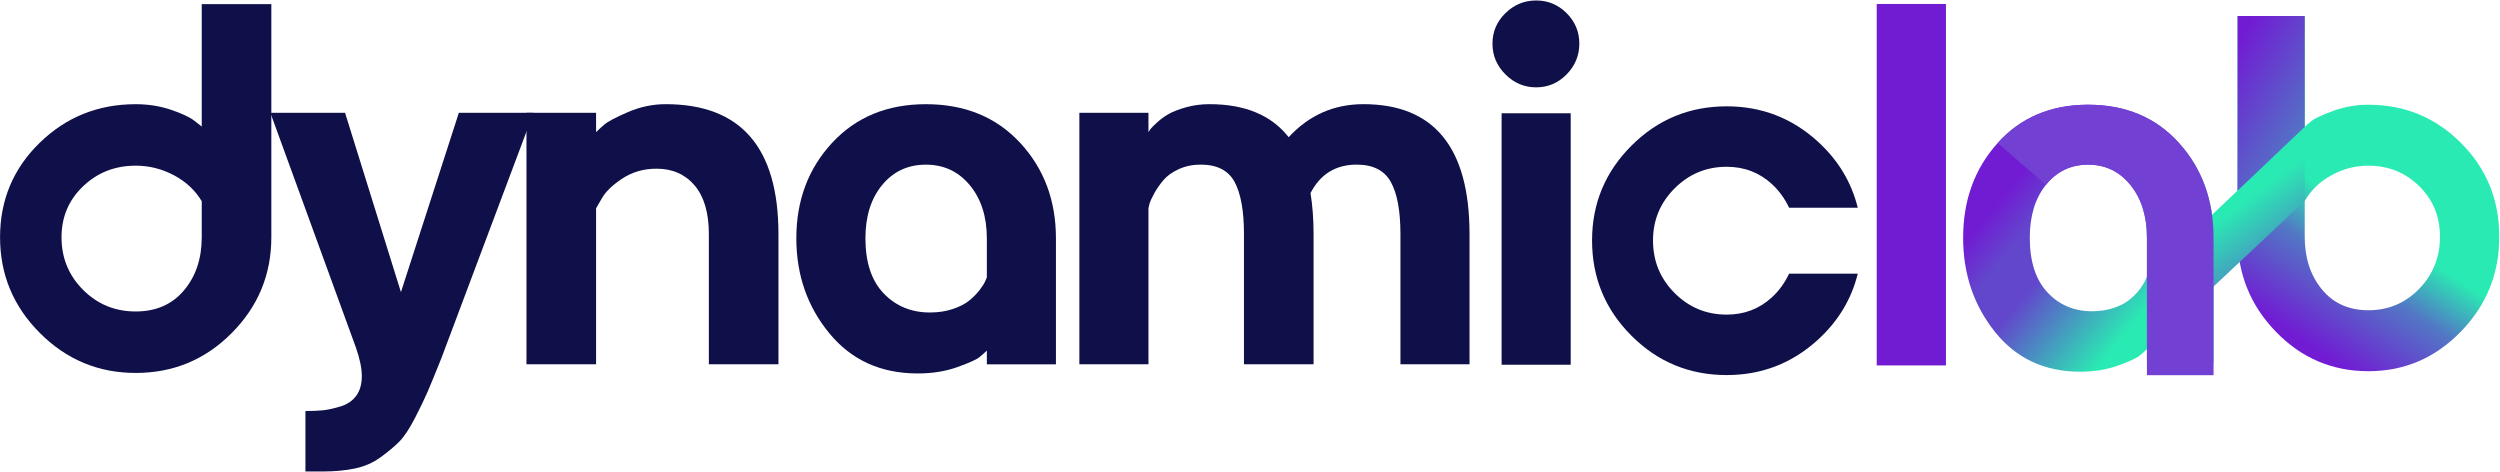 <?xml version="1.0" encoding="UTF-8" standalone="no"?>
<!-- Created with Inkscape (http://www.inkscape.org/) -->

<svg
   version="1.1"
   id="svg1"
   width="514.562"
   height="97.06"
   viewBox="0 0 514.562 97.06"
   sodipodi:docname="Logotipo Dynamiclab Trazado.ai"
   xmlns:inkscape="http://www.inkscape.org/namespaces/inkscape"
   xmlns:sodipodi="http://sodipodi.sourceforge.net/DTD/sodipodi-0.dtd"
   xmlns="http://www.w3.org/2000/svg"
   xmlns:svg="http://www.w3.org/2000/svg">
  <defs
     id="defs1">
    <linearGradient
       x1="0"
       y1="0"
       x2="1"
       y2="0"
       gradientUnits="userSpaceOnUse"
       gradientTransform="matrix(-30.082,25.048,25.048,30.082,391.794,243.991)"
       spreadMethod="pad"
       id="linearGradient7">
      <stop
         style="stop-opacity:1;stop-color:#2aeab3"
         offset="0"
         id="stop1" />
      <stop
         style="stop-opacity:1;stop-color:#2aeab3"
         offset="0.028"
         id="stop2" />
      <stop
         style="stop-opacity:1;stop-color:#6247cc"
         offset="0.432"
         id="stop3" />
      <stop
         style="stop-opacity:1;stop-color:#6247cc"
         offset="0.495"
         id="stop4" />
      <stop
         style="stop-opacity:1;stop-color:#6247cc"
         offset="0.587"
         id="stop5" />
      <stop
         style="stop-opacity:1;stop-color:#711cd3"
         offset="0.747"
         id="stop6" />
      <stop
         style="stop-opacity:1;stop-color:#711cd3"
         offset="1"
         id="stop7" />
    </linearGradient>
    <linearGradient
       x1="0"
       y1="0"
       x2="1"
       y2="0"
       gradientUnits="userSpaceOnUse"
       gradientTransform="matrix(-24.717,-36.556,-36.556,24.717,430.751,278.237)"
       spreadMethod="pad"
       id="linearGradient13">
      <stop
         style="stop-opacity:1;stop-color:#2aeab3"
         offset="0"
         id="stop8" />
      <stop
         style="stop-opacity:1;stop-color:#2aeab3"
         offset="0.383"
         id="stop9" />
      <stop
         style="stop-opacity:1;stop-color:#2aeab3"
         offset="0.496"
         id="stop10" />
      <stop
         style="stop-opacity:1;stop-color:#5277c5"
         offset="0.683"
         id="stop11" />
      <stop
         style="stop-opacity:1;stop-color:#711cd3"
         offset="0.977"
         id="stop12" />
      <stop
         style="stop-opacity:1;stop-color:#711cd3"
         offset="1"
         id="stop13" />
    </linearGradient>
    <linearGradient
       x1="0"
       y1="0"
       x2="1"
       y2="0"
       gradientUnits="userSpaceOnUse"
       gradientTransform="matrix(-24.885,33.761,33.761,24.885,410.798,241.224)"
       spreadMethod="pad"
       id="linearGradient18">
      <stop
         style="stop-opacity:1;stop-color:#5277c5"
         offset="0"
         id="stop14" />
      <stop
         style="stop-opacity:1;stop-color:#5277c5"
         offset="0.141"
         id="stop15" />
      <stop
         style="stop-opacity:1;stop-color:#2aeab3"
         offset="0.439"
         id="stop16" />
      <stop
         style="stop-opacity:1;stop-color:#2aeab3"
         offset="0.65"
         id="stop17" />
      <stop
         style="stop-opacity:1;stop-color:#2aeab3"
         offset="1"
         id="stop18" />
    </linearGradient>
    <linearGradient
       x1="0"
       y1="0"
       x2="1"
       y2="0"
       gradientUnits="userSpaceOnUse"
       gradientTransform="matrix(-19.877,12.061,12.061,19.877,419.844,267.678)"
       spreadMethod="pad"
       id="linearGradient22">
      <stop
         style="stop-opacity:1;stop-color:#4795c0"
         offset="0"
         id="stop19" />
      <stop
         style="stop-opacity:1;stop-color:#4795c0"
         offset="0.03"
         id="stop20" />
      <stop
         style="stop-opacity:1;stop-color:#711cd3"
         offset="0.961"
         id="stop21" />
      <stop
         style="stop-opacity:1;stop-color:#711cd3"
         offset="1"
         id="stop22" />
    </linearGradient>
    <linearGradient
       x1="0"
       y1="0"
       x2="1"
       y2="0"
       gradientUnits="userSpaceOnUse"
       gradientTransform="matrix(0.148,0,0,-0.148,363.359,253.401)"
       spreadMethod="pad"
       id="linearGradient26">
      <stop
         style="stop-opacity:1;stop-color:#693bd3"
         offset="0"
         id="stop23" />
      <stop
         style="stop-opacity:1;stop-color:#693bd3"
         offset="0.083"
         id="stop24" />
      <stop
         style="stop-opacity:1;stop-color:#7340d4"
         offset="0.738"
         id="stop25" />
      <stop
         style="stop-opacity:1;stop-color:#7340d4"
         offset="1"
         id="stop26" />
    </linearGradient>
    <clipPath
       clipPathUnits="userSpaceOnUse"
       id="clipPath68">
      <path
         d="M 0,500 H 500 V 0 H 0 Z"
         transform="translate(-89.041,-253.749)"
         id="path68" />
    </clipPath>
    <clipPath
       clipPathUnits="userSpaceOnUse"
       id="clipPath70">
      <path
         d="M 0,500 H 500 V 0 H 0 Z"
         transform="translate(-128.731,-272.968)"
         id="path70" />
    </clipPath>
    <clipPath
       clipPathUnits="userSpaceOnUse"
       id="clipPath72">
      <path
         d="M 0,500 H 500 V 0 H 0 Z"
         transform="translate(-160.659,-274.3)"
         id="path72" />
    </clipPath>
    <clipPath
       clipPathUnits="userSpaceOnUse"
       id="clipPath74">
      <path
         d="M 0,500 H 500 V 0 H 0 Z"
         transform="translate(-220.902,-253.592)"
         id="path74" />
    </clipPath>
    <clipPath
       clipPathUnits="userSpaceOnUse"
       id="clipPath76">
      <path
         d="M 0,500 H 500 V 0 H 0 Z"
         transform="translate(-268.358,-274.3)"
         id="path76" />
    </clipPath>
    <clipPath
       clipPathUnits="userSpaceOnUse"
       id="clipPath78">
      <path
         d="M 0,500 H 500 V 0 H 0 Z"
         id="path78" />
    </clipPath>
    <clipPath
       clipPathUnits="userSpaceOnUse"
       id="clipPath80">
      <path
         d="M 0,500 H 500 V 0 H 0 Z"
         transform="translate(-334.08,-248.137)"
         id="path80" />
    </clipPath>
    <clipPath
       clipPathUnits="userSpaceOnUse"
       id="clipPath82">
      <path
         d="M 0,500 H 500 V 0 H 0 Z"
         id="path82" />
    </clipPath>
  </defs>
  <sodipodi:namedview
     id="namedview1"
     pagecolor="#ffffff"
     bordercolor="#666666"
     borderopacity="1.0"
     inkscape:showpageshadow="2"
     inkscape:pageopacity="0.0"
     inkscape:pagecheckerboard="0"
     inkscape:deskcolor="#d1d1d1">
    <inkscape:page
       x="-1.089405e-06"
       y="3.8668151e-07"
       width="514.562"
       height="97.06"
       id="page2"
       margin="0"
       bleed="0" />
  </sodipodi:namedview>
  <g
     id="layer-MC0"
     inkscape:groupmode="layer"
     inkscape:label="Capa 1"
     transform="translate(-77.199,-279.493)">
    <path
       id="path7"
       d="m 366.37,268.372 c -3.556,-3.942 -5.334,-8.818 -5.334,-14.622 v 0 c 0,-5.602 1.64,-10.451 4.918,-14.546 v 0 c 3.279,-4.099 7.668,-6.145 13.168,-6.145 v 0 c 2.168,0 4.135,0.323 5.902,0.972 v 0 c 1.764,0.648 2.876,1.167 3.33,1.555 v 0 c 0.454,0.389 0.806,0.712 1.059,0.972 v 0 -2.099 h 10.292 v 17.512 1.779 c 0,5.804 -1.779,10.68 -5.336,14.622 v 0 c -3.556,3.939 -8.236,5.911 -14.037,5.911 v 0 c -5.75,0 -10.404,-1.972 -13.962,-5.911 m 7.683,-23.063 c -1.817,1.944 -2.725,4.757 -2.725,8.441 v 0 c 0,3.37 0.832,6.09 2.497,8.165 v 0 c 1.664,2.073 3.833,3.112 6.507,3.112 v 0 c 2.674,0 4.854,-1.05 6.546,-3.15 v 0 c 1.689,-2.1 2.535,-4.81 2.535,-8.127 v 0 -1.127 -0.852 -4.012 l -0.227,-0.546 c -0.151,-0.362 -0.43,-0.816 -0.832,-1.36 v 0 c -0.405,-0.544 -0.909,-1.077 -1.514,-1.593 v 0 c -0.605,-0.519 -1.427,-0.961 -2.459,-1.324 v 0 c -1.035,-0.362 -2.183,-0.543 -3.442,-0.543 v 0 c -2.776,0 -5.072,0.971 -6.886,2.916"
       transform="matrix(1.333,0,0,-1.333,0,666.667)"
       style="fill:url(#linearGradient7);stroke:none" />
    <path
       id="path13"
       d="m 403.411,287.978 v -34.074 c 0,-5.705 1.967,-10.591 5.903,-14.662 v 0 c 3.935,-4.073 8.703,-6.106 14.302,-6.106 v 0 c 5.548,0 10.302,2.033 14.264,6.106 v 0 c 3.959,4.071 5.941,8.957 5.941,14.662 v 0 c 0,5.703 -1.969,10.526 -5.904,14.468 v 0 c -3.935,3.939 -8.702,5.911 -14.301,5.911 v 0 c -1.867,0 -3.66,-0.311 -5.373,-0.932 v 0 c -1.717,-0.624 -2.827,-1.13 -3.33,-1.519 v 0 c -0.504,-0.389 -0.884,-0.712 -1.134,-0.973 v 0 17.119 z m 13.015,-42.202 c -1.766,2.151 -2.647,4.861 -2.647,8.128 v 0 5.523 c 0.956,1.658 2.332,2.981 4.123,3.967 v 0 c 1.79,0.983 3.696,1.477 5.714,1.477 v 0 c 3.076,0 5.686,-1.049 7.831,-3.151 v 0 c 2.144,-2.099 3.217,-4.704 3.217,-7.816 v 0 c 0,-3.165 -1.073,-5.846 -3.217,-8.051 v 0 c -2.145,-2.205 -4.755,-3.305 -7.831,-3.305 v 0 c -3.027,0 -5.425,1.076 -7.19,3.228"
       transform="matrix(1.333,0,0,-1.333,0,666.667)"
       style="fill:url(#linearGradient13);stroke:none" />
    <path
       id="path18"
       d="m 389.413,247.759 v -11.201 l 24.366,22.869 v 11.432 z"
       transform="matrix(1.333,0,0,-1.333,0,666.667)"
       style="fill:url(#linearGradient18);stroke:none" />
    <path
       id="path22"
       d="M 403.411,287.978 V 261.03 l 10.368,9.829 v 17.119 z"
       transform="matrix(1.333,0,0,-1.333,0,666.667)"
       style="fill:url(#linearGradient22);stroke:none" />
    <path
       id="path26"
       d="m 366.37,268.372 7.455,-6.457 c 1.664,2.073 3.833,3.112 6.507,3.112 v 0 c 2.674,0 4.854,-1.05 6.546,-3.15 v 0 c 1.689,-2.1 2.535,-4.81 2.535,-8.127 v 0 -1.127 -0.852 -19.251 h 10.292 v 19.451 1.779 c 0,5.804 -1.779,10.68 -5.336,14.622 v 0 c -3.556,3.939 -8.236,5.911 -14.037,5.911 v 0 c -5.75,0 -10.404,-1.972 -13.962,-5.911"
       transform="matrix(1.333,0,0,-1.333,0,666.667)"
       style="fill:url(#linearGradient26);stroke:none" />
    <path
       id="path67"
       d="m 0,0 v 5.569 c -0.994,1.673 -2.419,3.007 -4.275,4.001 -1.857,0.991 -3.832,1.489 -5.922,1.489 -3.191,0 -5.897,-1.058 -8.119,-3.178 C -20.54,5.765 -21.65,3.137 -21.65,0 c 0,-3.192 1.11,-5.897 3.334,-8.12 2.222,-2.223 4.928,-3.333 8.119,-3.333 3.137,0 5.62,1.085 7.452,3.255 C -0.916,-6.029 0,-3.296 0,0 M 0,17.099 V 36.004 H 10.747 V 0 c 0,-5.754 -2.04,-10.682 -6.119,-14.786 -4.078,-4.108 -9.02,-6.159 -14.825,-6.159 -5.754,0 -10.682,2.051 -14.787,6.159 -4.106,4.104 -6.157,9.032 -6.157,14.786 0,5.751 2.039,10.614 6.118,14.59 4.079,3.973 9.021,5.961 14.826,5.961 1.934,0 3.752,-0.288 5.451,-0.862 1.699,-0.577 2.915,-1.151 3.648,-1.726 z"
       style="fill:#0f0f49;fill-opacity:1;fill-rule:nonzero;stroke:none"
       transform="matrix(1.333,0,0,-1.333,118.721,328.334)"
       clip-path="url(#clipPath68)" />
    <path
       id="path69"
       d="M 0,0 H 11.532 L -2.667,-37.81 c -0.941,-2.354 -1.647,-4.08 -2.118,-5.177 -0.47,-1.098 -1.138,-2.484 -2,-4.158 -0.863,-1.673 -1.674,-2.89 -2.432,-3.649 -0.758,-0.755 -1.713,-1.553 -2.863,-2.39 -1.151,-0.838 -2.459,-1.413 -3.922,-1.727 -1.465,-0.313 -3.137,-0.472 -5.02,-0.472 h -2.667 v 9.335 c 1.098,0 2.012,0.039 2.745,0.118 0.732,0.078 1.62,0.274 2.667,0.589 1.046,0.314 1.855,0.863 2.432,1.648 0.575,0.784 0.863,1.803 0.863,3.059 0,1.203 -0.314,2.692 -0.942,4.47 L -29.102,0 h 11.531 l 8.629,-27.691 z"
       style="fill:#0f0f49;fill-opacity:1;fill-rule:nonzero;stroke:none"
       transform="matrix(1.333,0,0,-1.333,171.642,302.71)"
       clip-path="url(#clipPath70)" />
    <path
       id="path71"
       d="M 0,0 C 11.609,0 17.414,-6.695 17.414,-20.081 V -40.162 H 6.667 v 20.081 c 0,3.294 -0.733,5.804 -2.196,7.53 -1.465,1.727 -3.426,2.589 -5.883,2.589 -1.988,0 -3.753,-0.51 -5.295,-1.53 -1.543,-1.019 -2.602,-2.053 -3.177,-3.098 l -0.863,-1.49 v -24.082 h -10.747 v 38.829 h 10.747 v -2.982 c 0.314,0.314 0.746,0.706 1.294,1.176 0.549,0.472 1.765,1.112 3.648,1.924 C -3.922,-0.406 -1.988,0 0,0"
       style="fill:#0f0f49;fill-opacity:1;fill-rule:nonzero;stroke:none"
       transform="matrix(1.333,0,0,-1.333,214.212,300.933)"
       clip-path="url(#clipPath72)" />
    <path
       id="path73"
       d="M 0,0 V -19.454 H -10.668 V 0 c 0,3.346 -0.877,6.078 -2.628,8.197 -1.753,2.118 -4.015,3.176 -6.786,3.176 -2.772,0 -5.02,-1.047 -6.745,-3.137 -1.727,-2.093 -2.589,-4.837 -2.589,-8.236 0,-3.714 0.941,-6.551 2.824,-8.512 1.882,-1.961 4.261,-2.941 7.138,-2.941 1.306,0 2.497,0.183 3.569,0.549 1.071,0.365 1.922,0.81 2.55,1.334 0.627,0.52 1.149,1.058 1.568,1.607 0.418,0.548 0.706,1.006 0.863,1.371 l 0.236,0.551 v -11.296 c -0.263,-0.262 -0.628,-0.588 -1.099,-0.98 -0.47,-0.392 -1.622,-0.916 -3.451,-1.568 -1.832,-0.656 -3.871,-0.982 -6.119,-0.982 -5.701,0 -10.25,2.065 -13.649,6.198 -3.4,4.13 -5.098,9.02 -5.098,14.669 0,5.854 1.843,10.771 5.529,14.747 3.687,3.973 8.511,5.961 14.473,5.961 6.014,0 10.865,-1.988 14.551,-5.961 C -1.844,10.771 0,5.854 0,0"
       style="fill:#0f0f49;fill-opacity:1;fill-rule:nonzero;stroke:none"
       transform="matrix(1.333,0,0,-1.333,294.536,328.543)"
       clip-path="url(#clipPath74)" />
    <path
       id="path75"
       d="M 0,0 C 10.929,0 16.394,-6.695 16.394,-20.081 V -40.162 H 5.727 v 20.081 c 0,3.608 -0.498,6.299 -1.492,8.079 -0.993,1.776 -2.745,2.667 -5.255,2.667 -3.243,0 -5.622,-1.464 -7.138,-4.393 0.314,-1.935 0.471,-4.053 0.471,-6.353 v -20.081 h -10.747 v 20.081 c 0,3.608 -0.485,6.299 -1.451,8.079 -0.968,1.776 -2.706,2.667 -5.216,2.667 -1.256,0 -2.393,-0.235 -3.413,-0.705 -1.019,-0.471 -1.804,-1.034 -2.353,-1.688 -0.55,-0.653 -1.007,-1.307 -1.373,-1.961 -0.367,-0.654 -0.628,-1.215 -0.784,-1.685 l -0.157,-0.706 V -40.162 H -43.85 v 38.829 h 10.669 v -2.982 c 0.052,0.104 0.157,0.26 0.313,0.471 0.157,0.21 0.511,0.562 1.06,1.058 0.548,0.499 1.15,0.93 1.804,1.297 0.653,0.363 1.542,0.705 2.667,1.019 1.123,0.313 2.314,0.47 3.569,0.47 5.491,0 9.57,-1.7 12.237,-5.099 C -8.393,-1.7 -4.55,0 0,0"
       style="fill:#0f0f49;fill-opacity:1;fill-rule:nonzero;stroke:none"
       transform="matrix(1.333,0,0,-1.333,357.811,300.933)"
       clip-path="url(#clipPath76)" />
    <path
       id="path77"
       d="m 300.441,234.139 h -10.668 v 38.829 h 10.668 z m -0.627,54.281 c 1.306,-1.307 1.96,-2.877 1.96,-4.706 0,-1.832 -0.654,-3.414 -1.96,-4.746 -1.308,-1.334 -2.878,-2.001 -4.707,-2.001 -1.831,0 -3.413,0.667 -4.746,2.001 -1.333,1.332 -2,2.914 -2,4.746 0,1.829 0.667,3.399 2,4.706 1.333,1.306 2.915,1.96 4.746,1.96 1.829,0 3.399,-0.654 4.707,-1.96"
       style="fill:#0f0f49;fill-opacity:1;fill-rule:nonzero;stroke:none"
       transform="matrix(1.333,0,0,-1.333,0,666.667)"
       clip-path="url(#clipPath78)" />
    <path
       id="path79"
       d="m 0,0 c -0.65,-1.376 -1.515,-2.609 -2.657,-3.657 -1.934,-1.778 -4.262,-2.667 -6.98,-2.667 -3.138,0 -5.819,1.11 -8.041,3.333 -2.223,2.223 -3.334,4.927 -3.334,8.12 0,3.135 1.111,5.815 3.334,8.038 2.222,2.223 4.903,3.335 8.041,3.335 2.718,0 5.046,-0.891 6.98,-2.667 1.141,-1.049 2.006,-2.282 2.656,-3.657 h 10.603 c -0.974,3.945 -3.028,7.366 -6.198,10.247 -3.975,3.607 -8.656,5.412 -14.041,5.412 -5.754,0 -10.656,-2.027 -14.708,-6.079 -4.054,-4.054 -6.08,-8.932 -6.08,-14.629 0,-5.754 2.026,-10.657 6.08,-14.708 4.052,-4.055 8.954,-6.08 14.708,-6.08 5.385,0 10.066,1.804 14.041,5.412 3.171,2.879 5.225,6.301 6.199,10.247 z"
       style="fill:#0f0f49;fill-opacity:1;fill-rule:nonzero;stroke:none"
       transform="matrix(1.333,0,0,-1.333,445.44,335.818)"
       clip-path="url(#clipPath80)" />
    <path
       id="path81"
       d="m 358.382,234.029 h -10.691 v 55.812 h 10.691 z"
       style="fill:#711cd3;fill-opacity:1;fill-rule:nonzero;stroke:none"
       transform="matrix(1.333,0,0,-1.333,0,666.667)"
       clip-path="url(#clipPath82)" />
  </g>
</svg>
